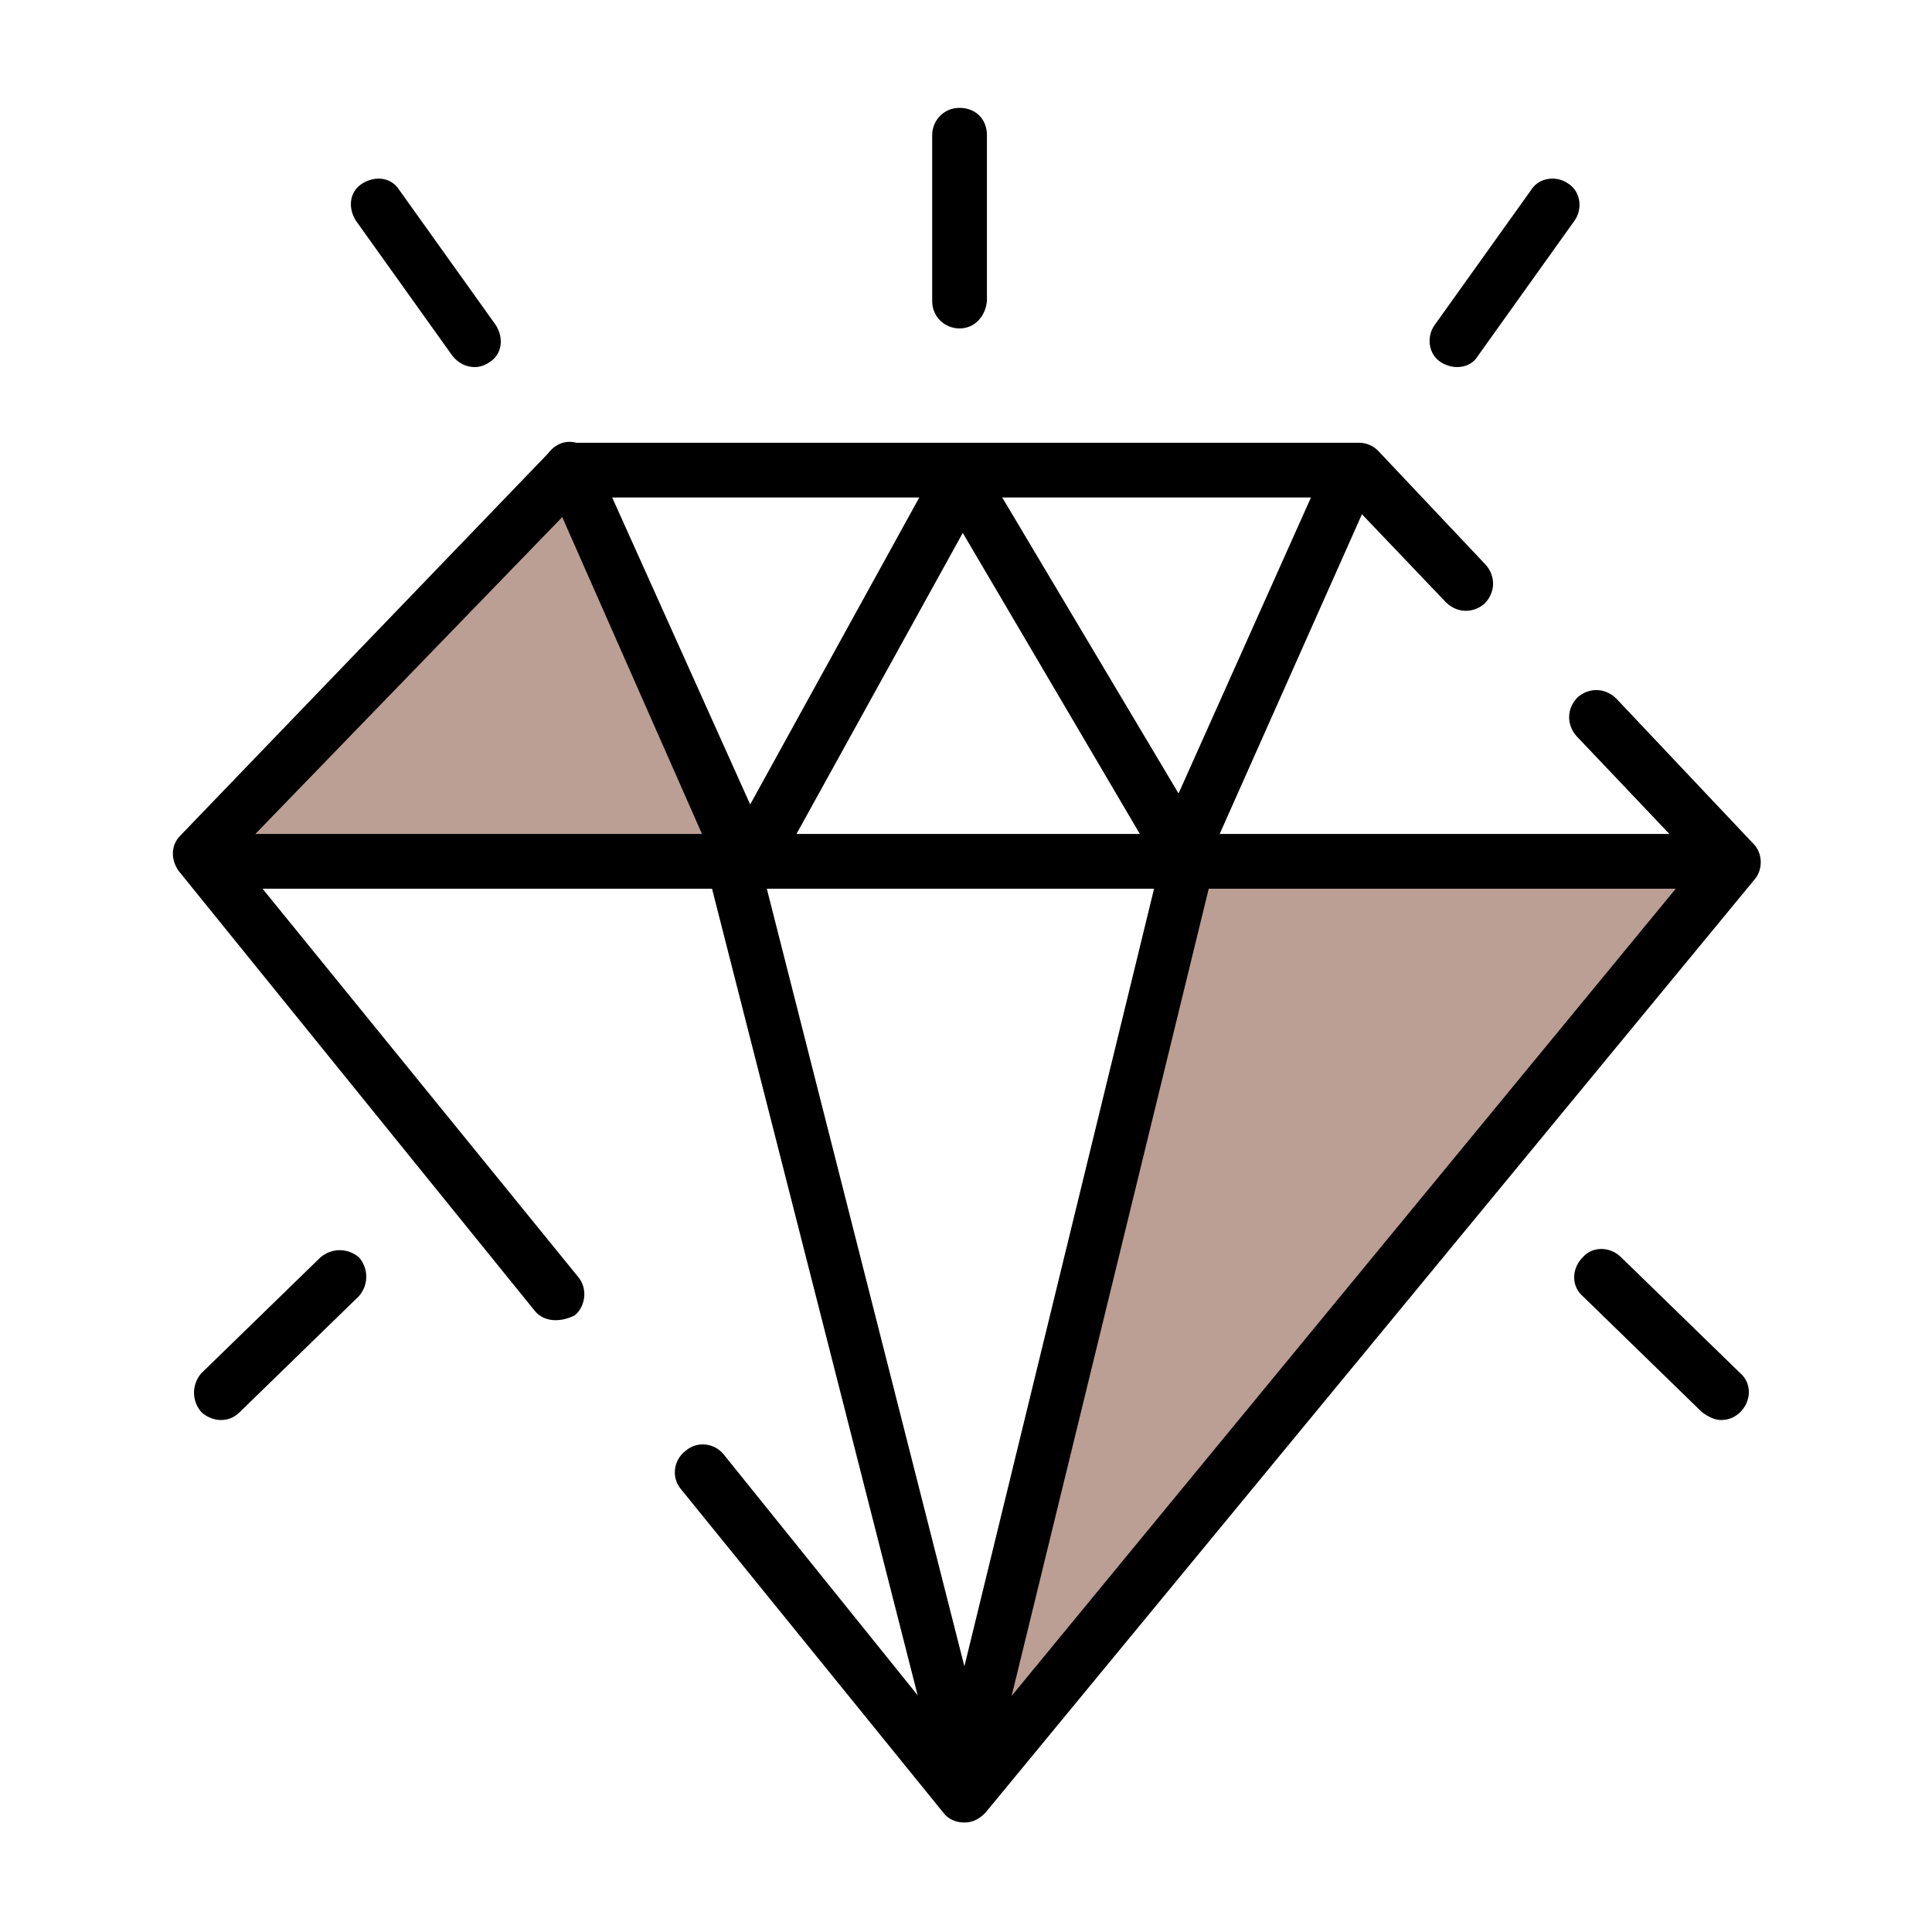 <?xml version="1.0" encoding="UTF-8"?> <!-- Generator: Adobe Illustrator 19.2.1, SVG Export Plug-In . SVG Version: 6.00 Build 0) --> <svg xmlns="http://www.w3.org/2000/svg" xmlns:xlink="http://www.w3.org/1999/xlink" id="Layer_1" x="0px" y="0px" viewBox="0 0 120 120" xml:space="preserve"> <g> <g> <polygon fill="#BB9E94" points="74.5,53.4 60.5,109.8 107,54 "></polygon> </g> <g> <polygon fill="#BB9E94" points="44.9,52.8 35.7,30.5 14,52.9 "></polygon> </g> <g> <g> <g> <path d="M34.5,82c-0.5,0-1-0.2-1.3-0.6L11.1,54.1c-0.5-0.7-0.5-1.6,0.1-2.2l23-23.9c0.3-0.3,0.7-0.5,1.2-0.5h49 c0.5,0,0.9,0.2,1.2,0.5l6.7,7.1c0.6,0.7,0.6,1.7-0.1,2.4c-0.7,0.6-1.7,0.6-2.4-0.1l-6.2-6.5H36.1L14.6,53.1l21.3,26.2 c0.6,0.7,0.5,1.8-0.2,2.4C35.3,81.9,34.9,82,34.5,82z"></path> </g> <g> <path d="M59.9,113.2C59.9,113.2,59.8,113.2,59.9,113.2c-0.5,0-1-0.2-1.3-0.6L42.3,92.5c-0.6-0.7-0.5-1.8,0.3-2.4 c0.7-0.6,1.8-0.5,2.4,0.3l14.9,18.5l45.5-55.3l-7.5-7.9c-0.6-0.7-0.6-1.7,0.1-2.4c0.7-0.6,1.7-0.6,2.4,0.1l8.5,9 c0.6,0.6,0.6,1.6,0.1,2.2l-47.8,58C60.8,113,60.4,113.2,59.9,113.2z"></path> </g> <g> <path d="M106.2,55.2H14.1c-0.9,0-1.7-0.7-1.7-1.7s0.7-1.7,1.7-1.7h92.1c0.9,0,1.7,0.7,1.7,1.7S107.1,55.2,106.2,55.2z"></path> </g> <g> <path d="M46,54.6c-0.6,0-1.2-0.4-1.5-1l-0.3-0.6c-0.1-0.1-0.1-0.2-0.2-0.3L33.9,29.8c-0.4-0.8,0-1.8,0.8-2.2 c0.8-0.4,1.8,0,2.2,0.8l0,0l10.7,23.8c0.4,0.8,0,1.8-0.8,2.2C46.5,54.5,46.3,54.6,46,54.6z"></path> </g> <g> <path d="M73.8,53.6c-0.2,0-0.5,0-0.7-0.1c-0.8-0.4-1.2-1.4-0.8-2.2l10.2-22.8c0.4-0.8,1.4-1.2,2.2-0.8c0.8,0.4,1.2,1.4,0.8,2.2 L75.4,52.6C75.1,53.2,74.5,53.6,73.8,53.6z"></path> </g> <g> <path d="M60,112.1c-0.8,0-1.4-0.5-1.6-1.3L44.2,55.1c-0.2-0.9,0.3-1.8,1.2-2c0.9-0.2,1.8,0.3,2,1.2l12.5,49.2l12-49.2 c0.2-0.9,1.1-1.4,2-1.2c0.9,0.2,1.4,1.1,1.2,2l-13.6,55.7C61.4,111.5,60.7,112.1,60,112.1C60,112.1,60,112.1,60,112.1z"></path> </g> <g> <path d="M46.7,55c-0.3,0-0.5-0.1-0.8-0.2c-0.8-0.4-1.1-1.5-0.7-2.3l13-23.6c0.3-0.5,0.8-0.9,1.4-0.9c0,0,0,0,0,0 c0.6,0,1.1,0.3,1.4,0.8l13.7,23c0.5,0.8,0.2,1.8-0.6,2.3c-0.8,0.5-1.8,0.2-2.3-0.6L59.8,33.1l-11.6,21 C47.9,54.7,47.3,55,46.7,55z"></path> </g> </g> <g> <path d="M59.6,20.4c-0.9,0-1.7-0.7-1.7-1.7V8.4c0-0.9,0.7-1.7,1.7-1.7s1.7,0.7,1.7,1.7v10.3C61.2,19.7,60.5,20.4,59.6,20.4z"></path> </g> <g> <path d="M13.7,88.2c-0.4,0-0.9-0.2-1.2-0.5c-0.6-0.7-0.6-1.7,0-2.4l7.4-7.2c0.7-0.6,1.7-0.6,2.4,0c0.6,0.7,0.6,1.7,0,2.4 l-7.4,7.2C14.5,88.1,14.1,88.2,13.7,88.2z"></path> </g> <g> <path d="M106.9,88.2c-0.4,0-0.8-0.2-1.2-0.5l-7.4-7.2c-0.7-0.6-0.7-1.7,0-2.4c0.6-0.7,1.7-0.7,2.4,0l7.4,7.2 c0.7,0.6,0.7,1.7,0,2.4C107.8,88,107.4,88.2,106.9,88.2z"></path> </g> <g> <path d="M29.5,22.8c-0.5,0-1-0.2-1.4-0.7l-6-8.4c-0.5-0.8-0.4-1.8,0.4-2.3c0.8-0.5,1.8-0.4,2.3,0.4l6,8.4 c0.5,0.8,0.4,1.8-0.4,2.3C30.1,22.7,29.8,22.8,29.5,22.8z"></path> </g> <g> <path d="M90.5,22.8c-0.3,0-0.7-0.1-1-0.3c-0.8-0.5-0.9-1.6-0.4-2.3l6-8.4c0.5-0.8,1.6-0.9,2.3-0.4c0.8,0.5,0.9,1.6,0.4,2.3 l-6,8.4C91.5,22.6,91,22.8,90.5,22.8z"></path> </g> </g> </g> </svg> 